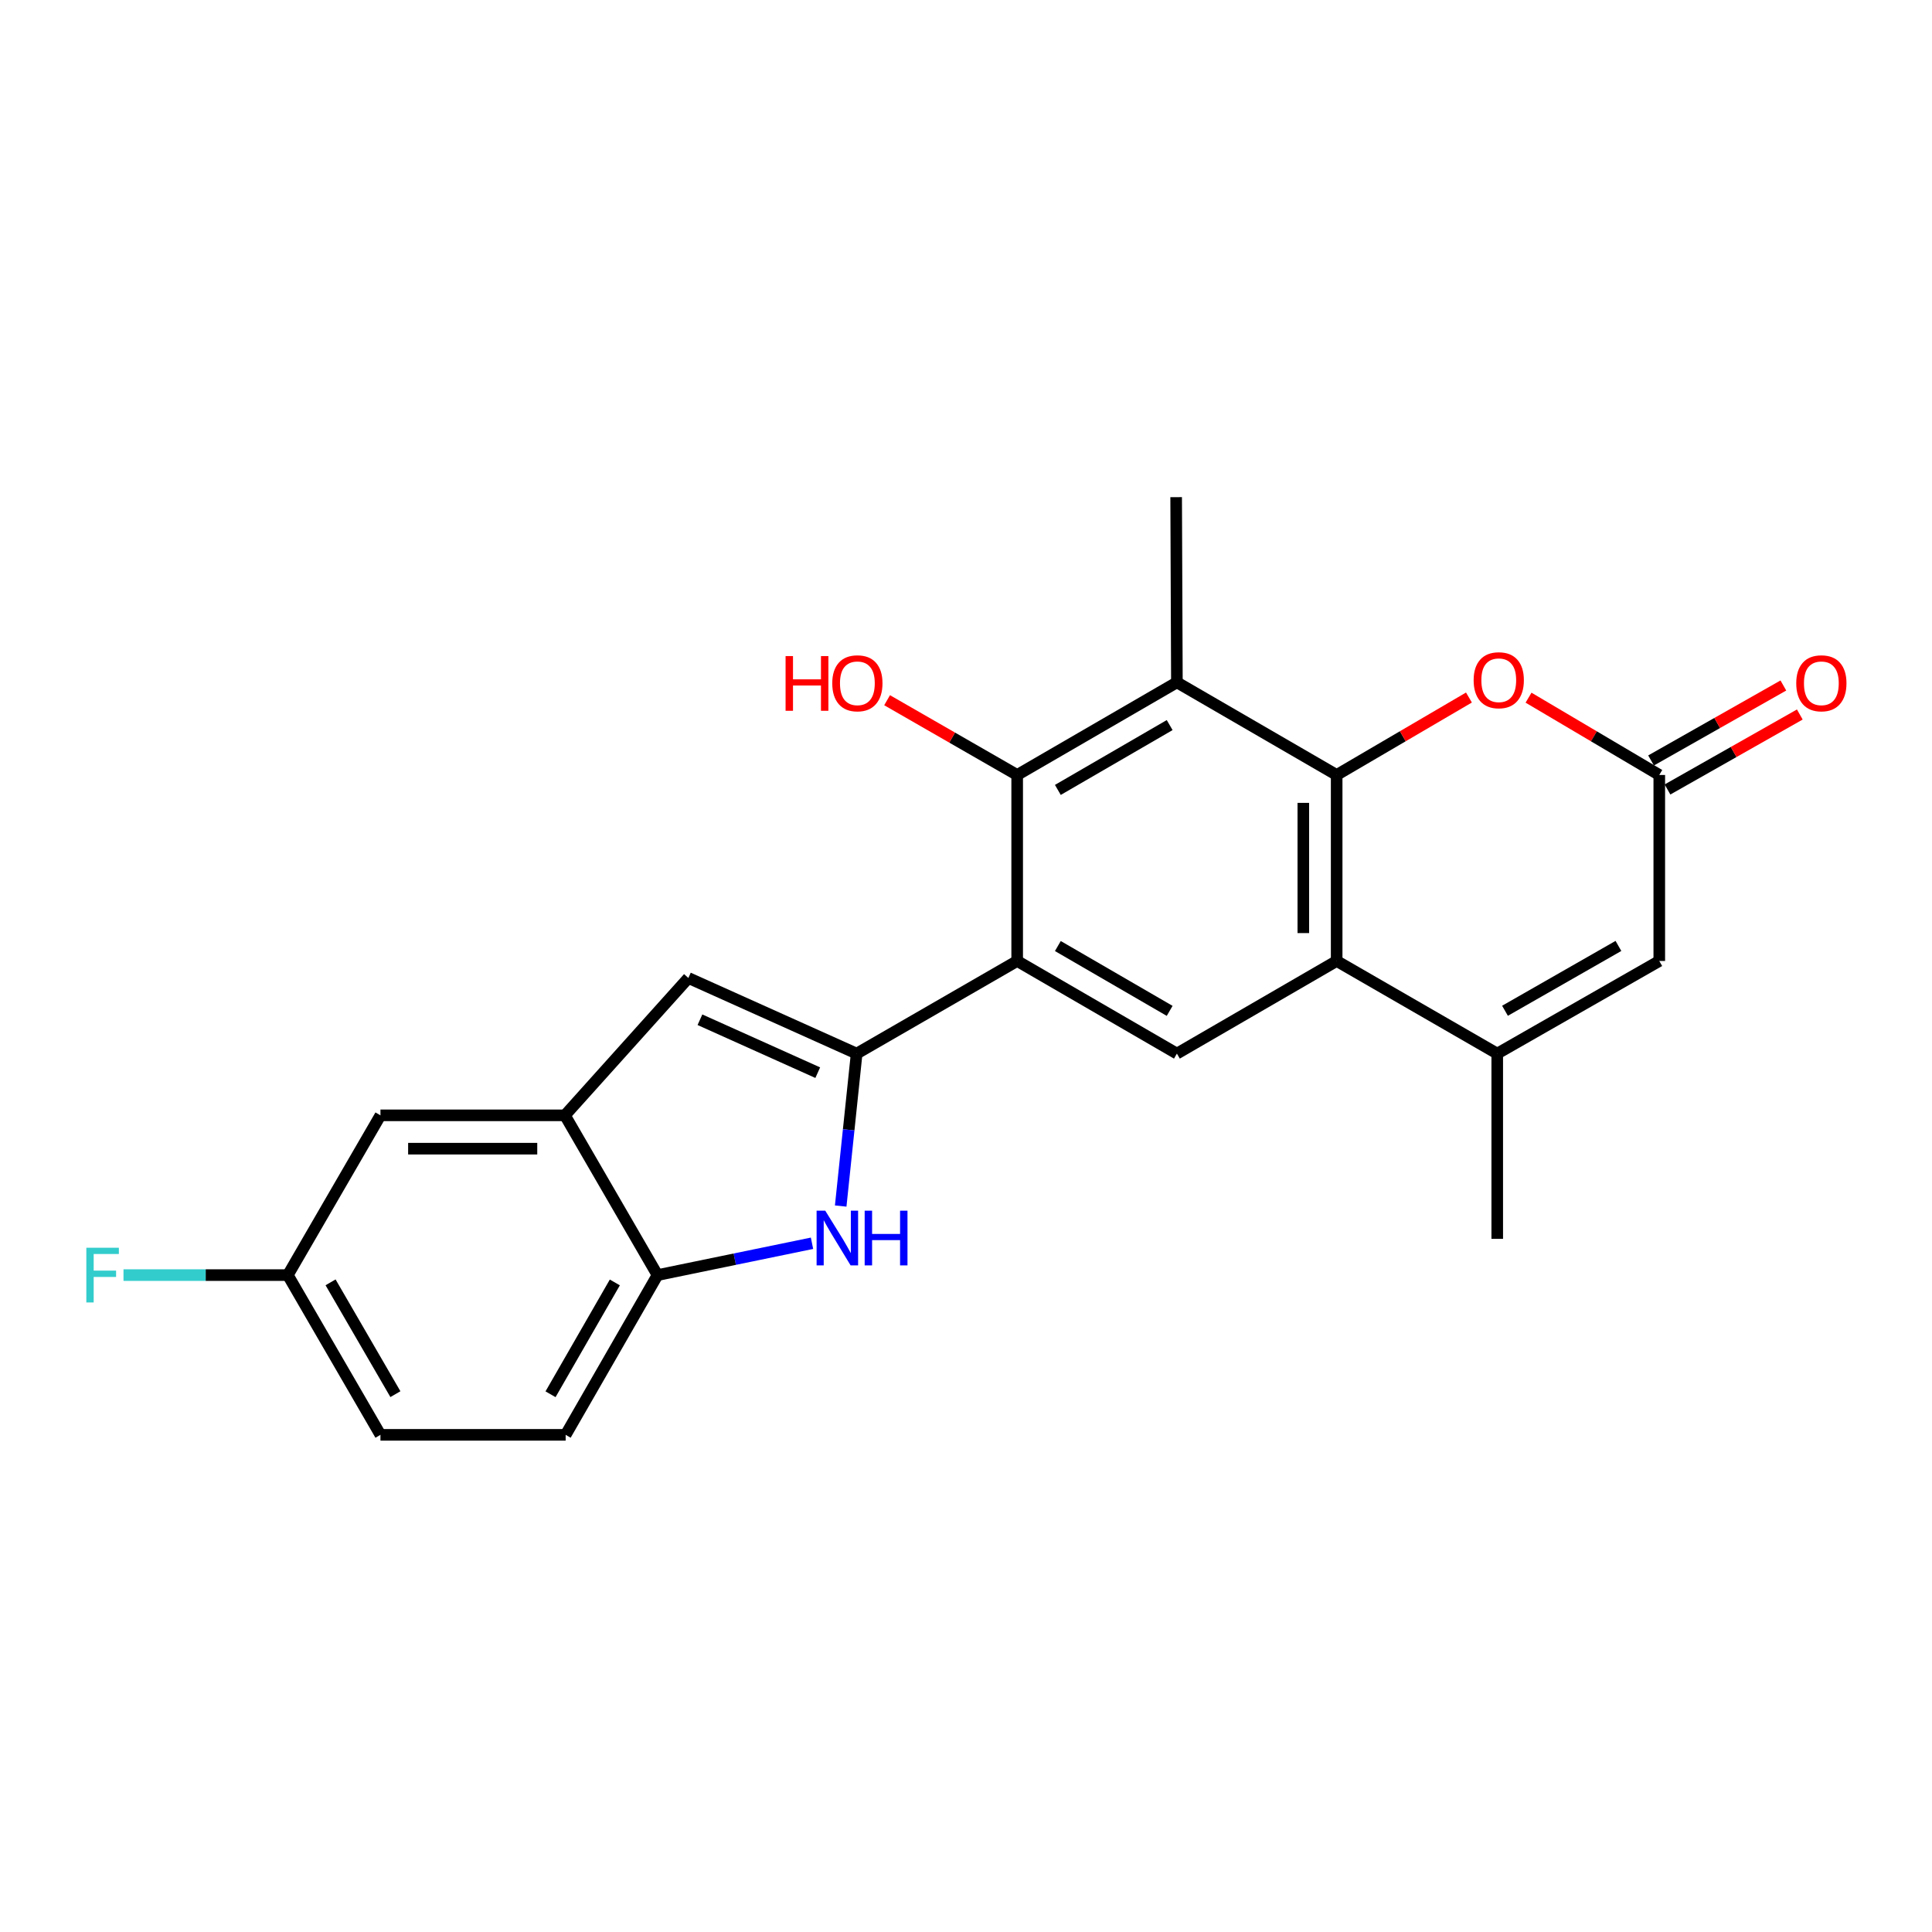 <?xml version='1.0' encoding='iso-8859-1'?>
<svg version='1.1' baseProfile='full'
              xmlns='http://www.w3.org/2000/svg'
                      xmlns:rdkit='http://www.rdkit.org/xml'
                      xmlns:xlink='http://www.w3.org/1999/xlink'
                  xml:space='preserve'
width='1000px' height='1000px' viewBox='0 0 1000 1000'>
<!-- END OF HEADER -->
<rect style='opacity:1.0;fill:#FFFFFF;stroke:none' width='1000' height='1000' x='0' y='0'> </rect>
<path class='bond-1' d='M 443.401,545.344 L 526.487,497.402' style='fill:none;fill-rule:evenodd;stroke:#000000;stroke-width:6px;stroke-linecap:butt;stroke-linejoin:miter;stroke-opacity:1' />
<path class='bond-4' d='M 443.401,545.344 L 439.273,584.796' style='fill:none;fill-rule:evenodd;stroke:#000000;stroke-width:6px;stroke-linecap:butt;stroke-linejoin:miter;stroke-opacity:1' />
<path class='bond-4' d='M 439.273,584.796 L 435.144,624.247' style='fill:none;fill-rule:evenodd;stroke:#0000FF;stroke-width:6px;stroke-linecap:butt;stroke-linejoin:miter;stroke-opacity:1' />
<path class='bond-7' d='M 443.401,545.344 L 356.298,506.202' style='fill:none;fill-rule:evenodd;stroke:#000000;stroke-width:6px;stroke-linecap:butt;stroke-linejoin:miter;stroke-opacity:1' />
<path class='bond-7' d='M 423.262,555.212 L 362.29,527.813' style='fill:none;fill-rule:evenodd;stroke:#000000;stroke-width:6px;stroke-linecap:butt;stroke-linejoin:miter;stroke-opacity:1' />
<path class='bond-0' d='M 691.854,401.125 L 691.854,497.402' style='fill:none;fill-rule:evenodd;stroke:#000000;stroke-width:6px;stroke-linecap:butt;stroke-linejoin:miter;stroke-opacity:1' />
<path class='bond-0' d='M 674.598,415.566 L 674.598,482.96' style='fill:none;fill-rule:evenodd;stroke:#000000;stroke-width:6px;stroke-linecap:butt;stroke-linejoin:miter;stroke-opacity:1' />
<path class='bond-8' d='M 691.854,401.125 L 726.089,381.081' style='fill:none;fill-rule:evenodd;stroke:#000000;stroke-width:6px;stroke-linecap:butt;stroke-linejoin:miter;stroke-opacity:1' />
<path class='bond-8' d='M 726.089,381.081 L 760.324,361.038' style='fill:none;fill-rule:evenodd;stroke:#FF0000;stroke-width:6px;stroke-linecap:butt;stroke-linejoin:miter;stroke-opacity:1' />
<path class='bond-24' d='M 691.854,401.125 L 609.161,353.183' style='fill:none;fill-rule:evenodd;stroke:#000000;stroke-width:6px;stroke-linecap:butt;stroke-linejoin:miter;stroke-opacity:1' />
<path class='bond-5' d='M 526.487,497.402 L 526.487,401.125' style='fill:none;fill-rule:evenodd;stroke:#000000;stroke-width:6px;stroke-linecap:butt;stroke-linejoin:miter;stroke-opacity:1' />
<path class='bond-9' d='M 526.487,497.402 L 609.161,545.344' style='fill:none;fill-rule:evenodd;stroke:#000000;stroke-width:6px;stroke-linecap:butt;stroke-linejoin:miter;stroke-opacity:1' />
<path class='bond-9' d='M 547.544,489.666 L 605.416,523.225' style='fill:none;fill-rule:evenodd;stroke:#000000;stroke-width:6px;stroke-linecap:butt;stroke-linejoin:miter;stroke-opacity:1' />
<path class='bond-2' d='M 691.854,497.402 L 609.161,545.344' style='fill:none;fill-rule:evenodd;stroke:#000000;stroke-width:6px;stroke-linecap:butt;stroke-linejoin:miter;stroke-opacity:1' />
<path class='bond-6' d='M 691.854,497.402 L 774.969,545.344' style='fill:none;fill-rule:evenodd;stroke:#000000;stroke-width:6px;stroke-linecap:butt;stroke-linejoin:miter;stroke-opacity:1' />
<path class='bond-3' d='M 609.161,353.183 L 526.487,401.125' style='fill:none;fill-rule:evenodd;stroke:#000000;stroke-width:6px;stroke-linecap:butt;stroke-linejoin:miter;stroke-opacity:1' />
<path class='bond-3' d='M 605.416,375.302 L 547.544,408.861' style='fill:none;fill-rule:evenodd;stroke:#000000;stroke-width:6px;stroke-linecap:butt;stroke-linejoin:miter;stroke-opacity:1' />
<path class='bond-19' d='M 609.161,353.183 L 608.777,257.327' style='fill:none;fill-rule:evenodd;stroke:#000000;stroke-width:6px;stroke-linecap:butt;stroke-linejoin:miter;stroke-opacity:1' />
<path class='bond-13' d='M 420.296,643.509 L 380.311,651.749' style='fill:none;fill-rule:evenodd;stroke:#0000FF;stroke-width:6px;stroke-linecap:butt;stroke-linejoin:miter;stroke-opacity:1' />
<path class='bond-13' d='M 380.311,651.749 L 340.327,659.989' style='fill:none;fill-rule:evenodd;stroke:#000000;stroke-width:6px;stroke-linecap:butt;stroke-linejoin:miter;stroke-opacity:1' />
<path class='bond-17' d='M 526.487,401.125 L 492.823,381.776' style='fill:none;fill-rule:evenodd;stroke:#000000;stroke-width:6px;stroke-linecap:butt;stroke-linejoin:miter;stroke-opacity:1' />
<path class='bond-17' d='M 492.823,381.776 L 459.16,362.428' style='fill:none;fill-rule:evenodd;stroke:#FF0000;stroke-width:6px;stroke-linecap:butt;stroke-linejoin:miter;stroke-opacity:1' />
<path class='bond-12' d='M 774.969,545.344 L 858.841,497.402' style='fill:none;fill-rule:evenodd;stroke:#000000;stroke-width:6px;stroke-linecap:butt;stroke-linejoin:miter;stroke-opacity:1' />
<path class='bond-12' d='M 778.986,523.172 L 837.697,489.612' style='fill:none;fill-rule:evenodd;stroke:#000000;stroke-width:6px;stroke-linecap:butt;stroke-linejoin:miter;stroke-opacity:1' />
<path class='bond-22' d='M 774.969,545.344 L 774.969,641.228' style='fill:none;fill-rule:evenodd;stroke:#000000;stroke-width:6px;stroke-linecap:butt;stroke-linejoin:miter;stroke-opacity:1' />
<path class='bond-11' d='M 356.298,506.202 L 292.404,577.296' style='fill:none;fill-rule:evenodd;stroke:#000000;stroke-width:6px;stroke-linecap:butt;stroke-linejoin:miter;stroke-opacity:1' />
<path class='bond-26' d='M 791.168,361.116 L 825.005,381.12' style='fill:none;fill-rule:evenodd;stroke:#FF0000;stroke-width:6px;stroke-linecap:butt;stroke-linejoin:miter;stroke-opacity:1' />
<path class='bond-26' d='M 825.005,381.12 L 858.841,401.125' style='fill:none;fill-rule:evenodd;stroke:#000000;stroke-width:6px;stroke-linecap:butt;stroke-linejoin:miter;stroke-opacity:1' />
<path class='bond-10' d='M 858.841,401.125 L 858.841,497.402' style='fill:none;fill-rule:evenodd;stroke:#000000;stroke-width:6px;stroke-linecap:butt;stroke-linejoin:miter;stroke-opacity:1' />
<path class='bond-15' d='M 863.095,408.631 L 897.335,389.228' style='fill:none;fill-rule:evenodd;stroke:#000000;stroke-width:6px;stroke-linecap:butt;stroke-linejoin:miter;stroke-opacity:1' />
<path class='bond-15' d='M 897.335,389.228 L 931.576,369.825' style='fill:none;fill-rule:evenodd;stroke:#FF0000;stroke-width:6px;stroke-linecap:butt;stroke-linejoin:miter;stroke-opacity:1' />
<path class='bond-15' d='M 854.587,393.618 L 888.828,374.215' style='fill:none;fill-rule:evenodd;stroke:#000000;stroke-width:6px;stroke-linecap:butt;stroke-linejoin:miter;stroke-opacity:1' />
<path class='bond-15' d='M 888.828,374.215 L 923.068,354.812' style='fill:none;fill-rule:evenodd;stroke:#FF0000;stroke-width:6px;stroke-linecap:butt;stroke-linejoin:miter;stroke-opacity:1' />
<path class='bond-14' d='M 292.404,577.296 L 196.922,577.296' style='fill:none;fill-rule:evenodd;stroke:#000000;stroke-width:6px;stroke-linecap:butt;stroke-linejoin:miter;stroke-opacity:1' />
<path class='bond-14' d='M 278.082,594.552 L 211.245,594.552' style='fill:none;fill-rule:evenodd;stroke:#000000;stroke-width:6px;stroke-linecap:butt;stroke-linejoin:miter;stroke-opacity:1' />
<path class='bond-23' d='M 292.404,577.296 L 340.327,659.989' style='fill:none;fill-rule:evenodd;stroke:#000000;stroke-width:6px;stroke-linecap:butt;stroke-linejoin:miter;stroke-opacity:1' />
<path class='bond-16' d='M 340.327,659.989 L 292.778,742.673' style='fill:none;fill-rule:evenodd;stroke:#000000;stroke-width:6px;stroke-linecap:butt;stroke-linejoin:miter;stroke-opacity:1' />
<path class='bond-16' d='M 318.236,663.789 L 284.951,721.668' style='fill:none;fill-rule:evenodd;stroke:#000000;stroke-width:6px;stroke-linecap:butt;stroke-linejoin:miter;stroke-opacity:1' />
<path class='bond-18' d='M 196.922,577.296 L 148.98,659.989' style='fill:none;fill-rule:evenodd;stroke:#000000;stroke-width:6px;stroke-linecap:butt;stroke-linejoin:miter;stroke-opacity:1' />
<path class='bond-20' d='M 292.778,742.673 L 196.922,742.673' style='fill:none;fill-rule:evenodd;stroke:#000000;stroke-width:6px;stroke-linecap:butt;stroke-linejoin:miter;stroke-opacity:1' />
<path class='bond-21' d='M 148.98,659.989 L 106.451,659.989' style='fill:none;fill-rule:evenodd;stroke:#000000;stroke-width:6px;stroke-linecap:butt;stroke-linejoin:miter;stroke-opacity:1' />
<path class='bond-21' d='M 106.451,659.989 L 63.922,659.989' style='fill:none;fill-rule:evenodd;stroke:#33CCCC;stroke-width:6px;stroke-linecap:butt;stroke-linejoin:miter;stroke-opacity:1' />
<path class='bond-25' d='M 148.98,659.989 L 196.922,742.673' style='fill:none;fill-rule:evenodd;stroke:#000000;stroke-width:6px;stroke-linecap:butt;stroke-linejoin:miter;stroke-opacity:1' />
<path class='bond-25' d='M 171.099,663.736 L 204.659,721.615' style='fill:none;fill-rule:evenodd;stroke:#000000;stroke-width:6px;stroke-linecap:butt;stroke-linejoin:miter;stroke-opacity:1' />
<path  class='atom-5' d='M 427.152 626.646
L 436.432 641.646
Q 437.352 643.126, 438.832 645.806
Q 440.312 648.486, 440.392 648.646
L 440.392 626.646
L 444.152 626.646
L 444.152 654.966
L 440.272 654.966
L 430.312 638.566
Q 429.152 636.646, 427.912 634.446
Q 426.712 632.246, 426.352 631.566
L 426.352 654.966
L 422.672 654.966
L 422.672 626.646
L 427.152 626.646
' fill='#0000FF'/>
<path  class='atom-5' d='M 447.552 626.646
L 451.392 626.646
L 451.392 638.686
L 465.872 638.686
L 465.872 626.646
L 469.712 626.646
L 469.712 654.966
L 465.872 654.966
L 465.872 641.886
L 451.392 641.886
L 451.392 654.966
L 447.552 654.966
L 447.552 626.646
' fill='#0000FF'/>
<path  class='atom-9' d='M 762.755 352.084
Q 762.755 345.284, 766.115 341.484
Q 769.475 337.684, 775.755 337.684
Q 782.035 337.684, 785.395 341.484
Q 788.755 345.284, 788.755 352.084
Q 788.755 358.964, 785.355 362.884
Q 781.955 366.764, 775.755 366.764
Q 769.515 366.764, 766.115 362.884
Q 762.755 359.004, 762.755 352.084
M 775.755 363.564
Q 780.075 363.564, 782.395 360.684
Q 784.755 357.764, 784.755 352.084
Q 784.755 346.524, 782.395 343.724
Q 780.075 340.884, 775.755 340.884
Q 771.435 340.884, 769.075 343.684
Q 766.755 346.484, 766.755 352.084
Q 766.755 357.804, 769.075 360.684
Q 771.435 363.564, 775.755 363.564
' fill='#FF0000'/>
<path  class='atom-16' d='M 929.733 353.665
Q 929.733 346.865, 933.093 343.065
Q 936.453 339.265, 942.733 339.265
Q 949.013 339.265, 952.373 343.065
Q 955.733 346.865, 955.733 353.665
Q 955.733 360.545, 952.333 364.465
Q 948.933 368.345, 942.733 368.345
Q 936.493 368.345, 933.093 364.465
Q 929.733 360.585, 929.733 353.665
M 942.733 365.145
Q 947.053 365.145, 949.373 362.265
Q 951.733 359.345, 951.733 353.665
Q 951.733 348.105, 949.373 345.305
Q 947.053 342.465, 942.733 342.465
Q 938.413 342.465, 936.053 345.265
Q 933.733 348.065, 933.733 353.665
Q 933.733 359.385, 936.053 362.265
Q 938.413 365.145, 942.733 365.145
' fill='#FF0000'/>
<path  class='atom-18' d='M 406.615 339.585
L 410.455 339.585
L 410.455 351.625
L 424.935 351.625
L 424.935 339.585
L 428.775 339.585
L 428.775 367.905
L 424.935 367.905
L 424.935 354.825
L 410.455 354.825
L 410.455 367.905
L 406.615 367.905
L 406.615 339.585
' fill='#FF0000'/>
<path  class='atom-18' d='M 430.775 353.665
Q 430.775 346.865, 434.135 343.065
Q 437.495 339.265, 443.775 339.265
Q 450.055 339.265, 453.415 343.065
Q 456.775 346.865, 456.775 353.665
Q 456.775 360.545, 453.375 364.465
Q 449.975 368.345, 443.775 368.345
Q 437.535 368.345, 434.135 364.465
Q 430.775 360.585, 430.775 353.665
M 443.775 365.145
Q 448.095 365.145, 450.415 362.265
Q 452.775 359.345, 452.775 353.665
Q 452.775 348.105, 450.415 345.305
Q 448.095 342.465, 443.775 342.465
Q 439.455 342.465, 437.095 345.265
Q 434.775 348.065, 434.775 353.665
Q 434.775 359.385, 437.095 362.265
Q 439.455 365.145, 443.775 365.145
' fill='#FF0000'/>
<path  class='atom-22' d='M 44.686 645.829
L 61.526 645.829
L 61.526 649.069
L 48.486 649.069
L 48.486 657.669
L 60.086 657.669
L 60.086 660.949
L 48.486 660.949
L 48.486 674.149
L 44.686 674.149
L 44.686 645.829
' fill='#33CCCC'/>
</svg>
